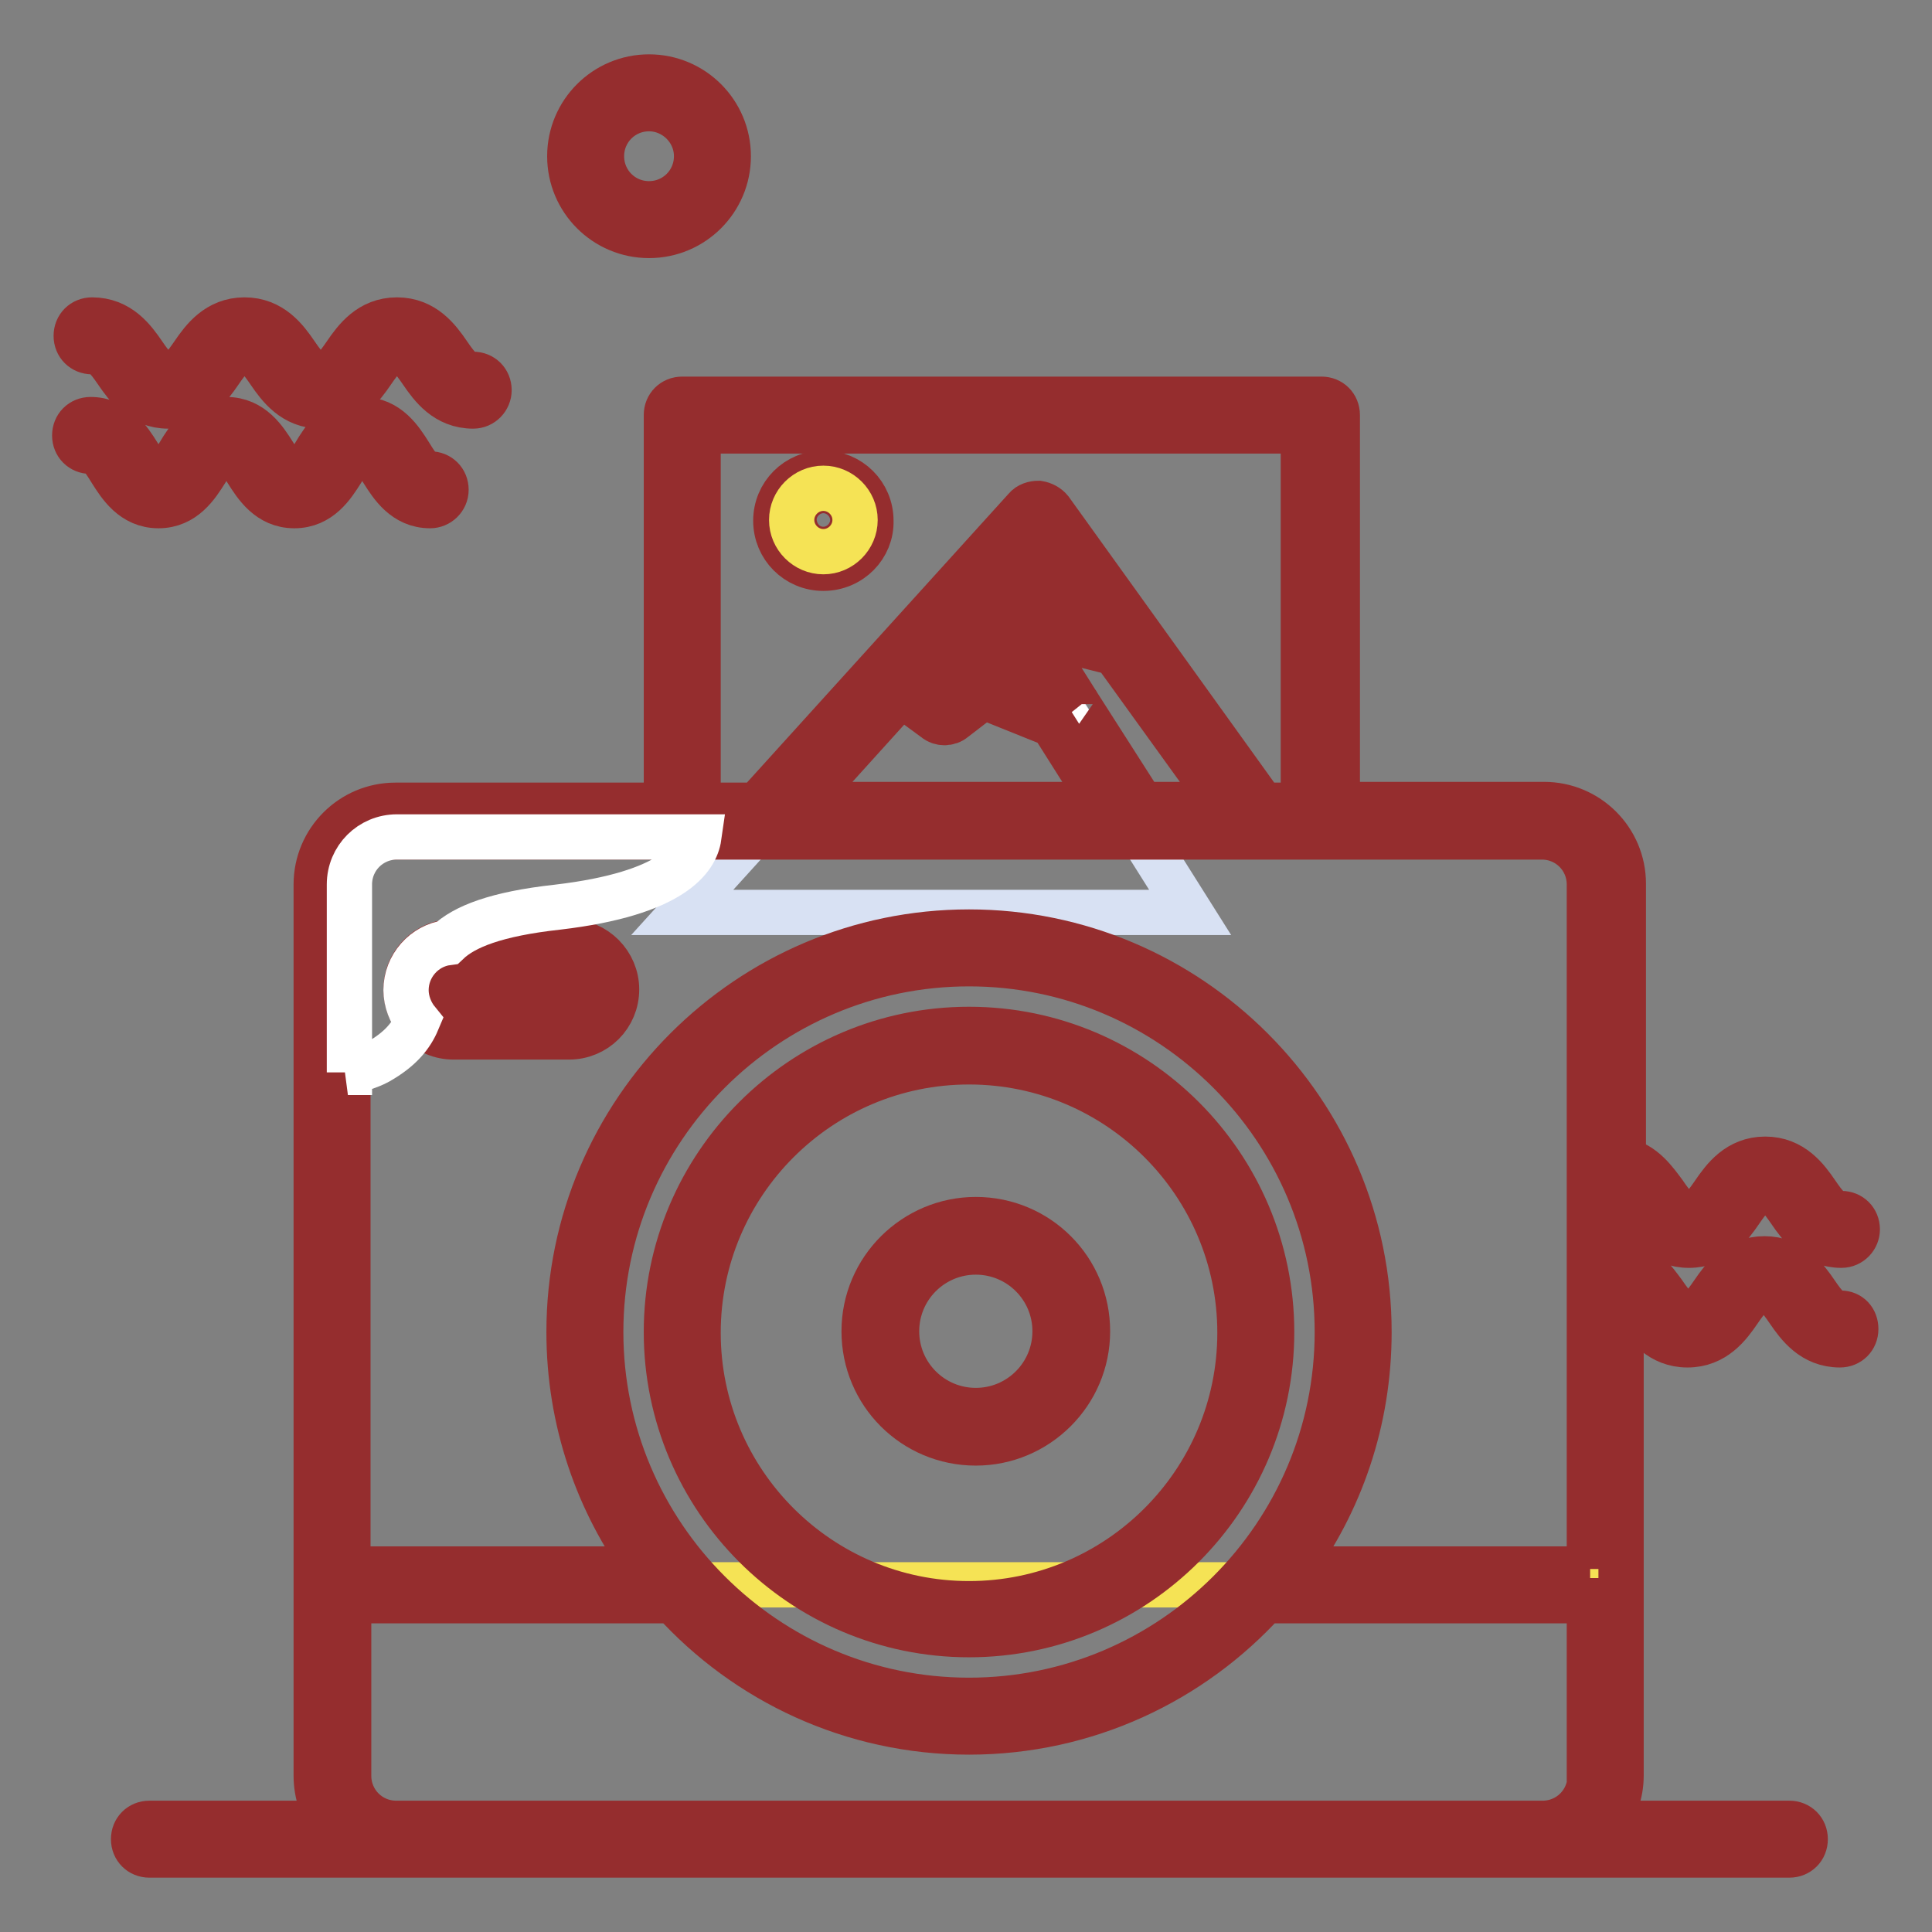 <?xml version="1.0" encoding="utf-8"?>
<!-- Svg Vector Icons : http://www.onlinewebfonts.com/icon -->
<!DOCTYPE svg PUBLIC "-//W3C//DTD SVG 1.1//EN" "http://www.w3.org/Graphics/SVG/1.1/DTD/svg11.dtd">
<svg version="1.1" xmlns="http://www.w3.org/2000/svg" xmlns:xlink="http://www.w3.org/1999/xlink" x="0px" y="0px" viewBox="0 0 256 256" enable-background="new 0 0 256 256" xml:space="preserve">
<rect x="0" y="0" width="256" height="256" fill="#808080" stroke="none"/>
<g> <path stroke-width="6" fill-opacity="0" stroke="#952d2e"  d="M57,67c-3.4,0-5.1-2.7-6.3-4.6c-1.1-1.8-1.7-2.6-2.7-2.6c-1,0-1.6,0.8-2.7,2.6C44.1,64.3,42.4,67,39,67 c-3.4,0-5.1-2.7-6.3-4.6c-1.1-1.8-1.7-2.6-2.7-2.6s-1.6,0.8-2.7,2.6c-1.2,1.9-2.9,4.6-6.3,4.6s-5.1-2.7-6.3-4.6 c-1.1-1.8-1.7-2.6-2.7-2.6c-1.2,0-2.1-0.9-2.1-2.1s0.9-2.1,2.1-2.1c3.4,0,5.1,2.7,6.3,4.6c1.1,1.8,1.7,2.6,2.7,2.6s1.6-0.8,2.7-2.6 c1.2-2,2.8-4.6,6.3-4.6c3.4,0,5.1,2.7,6.3,4.6c1.1,1.8,1.7,2.6,2.7,2.6c1,0,1.6-0.8,2.7-2.6c1.2-2,2.8-4.6,6.3-4.6 c3.4,0,5.1,2.7,6.3,4.6c1.1,1.8,1.7,2.6,2.7,2.6c1.2,0,2.1,0.9,2.1,2.1S58.1,67,57,67z M62.7,53.8c-3.6,0-5.5-2.6-6.8-4.5 c-1.3-1.9-2-2.7-3.3-2.7s-2,0.8-3.3,2.7c-1.3,1.9-3.2,4.5-6.8,4.5c-3.6,0-5.5-2.6-6.8-4.5c-1.3-1.9-2-2.7-3.3-2.7s-2,0.8-3.3,2.7 c-1.3,1.9-3.2,4.5-6.8,4.5c-3.6,0-5.5-2.6-6.8-4.5c-1.3-1.9-2-2.7-3.3-2.7c-1.2,0-2.1-0.9-2.1-2.1c0-1.2,0.9-2.1,2.1-2.1 c3.6,0,5.5,2.6,6.8,4.5c1.3,1.9,2,2.7,3.3,2.7c1.3,0,2-0.8,3.3-2.7c1.3-1.9,3.2-4.5,6.8-4.5c3.6,0,5.5,2.6,6.8,4.5 c1.3,1.9,2,2.7,3.3,2.7c1.3,0,2-0.8,3.3-2.7c1.3-1.9,3.2-4.5,6.8-4.5s5.5,2.6,6.8,4.5c1.3,1.9,2,2.7,3.3,2.7c1.2,0,2.1,0.9,2.1,2.1 C64.8,52.8,63.9,53.8,62.7,53.8z"/> <path stroke-width="6" fill-opacity="0" stroke="#f5e355"  d="M77.5,20.7c0,4.7,3.8,8.4,8.4,8.4c4.7,0,8.4-3.8,8.4-8.4c0-4.7-3.8-8.4-8.4-8.4 C81.3,12.2,77.5,16,77.5,20.7z"/> <path stroke-width="6" fill-opacity="0" stroke="#952d2e"  d="M86,31.2c-5.8,0-10.5-4.7-10.5-10.5c0-5.8,4.7-10.5,10.5-10.5c5.8,0,10.5,4.7,10.5,10.5 C96.5,26.5,91.8,31.2,86,31.2z M86,14.4c-3.5,0-6.3,2.8-6.3,6.3c0,3.5,2.8,6.3,6.3,6.3s6.3-2.8,6.3-6.3 C92.3,17.2,89.4,14.4,86,14.4z"/> <path stroke-width="6" fill-opacity="0" stroke="#c2e5f2"  d="M90.4,55h84.4v53.8H90.4V55z"/> <path stroke-width="6" fill-opacity="0" stroke="#f3a8bc"  d="M137.5,68.8l-36.2,39.9h64.9L137.5,68.8z"/> <path stroke-width="6" fill-opacity="0" stroke="#d8e1f3"  d="M157.7,120.9H90.4l39.7-43.8L157.7,120.9z"/> <path stroke-width="6" fill-opacity="0" stroke="#ffffff"  d="M148.8,84.6L138.2,82l-13.7,1.4L137.5,69L148.8,84.6z"/> <path stroke-width="6" fill-opacity="0" stroke="#ffffff"  d="M119.1,89.2l6,4.4l4.9-3.7l10.9,4.5l-10.9-17.2L119.1,89.2z"/> <path stroke-width="6" fill-opacity="0" stroke="#952d2e"  d="M109.1,75.3c-3.5,0-6.3-2.8-6.3-6.3c0-3.5,2.8-6.3,6.3-6.3c3.5,0,6.3,2.8,6.3,6.3 C115.5,72.4,112.7,75.3,109.1,75.3z M109.1,66.8c-1.2,0-2.1,0.9-2.1,2.1c0,1.2,0.9,2.1,2.1,2.1c1.2,0,2.1-0.9,2.1-2.1 C111.3,67.8,110.3,66.8,109.1,66.8z"/> <path stroke-width="6" fill-opacity="0" stroke="#f5e355"  d="M104.9,68.9c0,2.3,1.9,4.2,4.2,4.2c2.3,0,4.2-1.9,4.2-4.2c0-2.3-1.9-4.2-4.2-4.2 C106.8,64.7,104.9,66.6,104.9,68.9z"/> <path stroke-width="6" fill-opacity="0" stroke="#f3a8bc"  d="M204.3,243.8H52.5c-4.6,0-8.4-3.8-8.4-8.4V117.2c0-4.6,3.8-8.4,8.4-8.4h151.9c4.6,0,8.4,3.8,8.4,8.4v118.1 C212.8,240,209,243.8,204.3,243.8z"/> <path stroke-width="6" fill-opacity="0" stroke="#f5e355"  d="M204.3,243.8H52.5c-4.6,0-8.4-3.8-8.4-8.4V210h168.8v25.3C212.8,240,209,243.8,204.3,243.8z"/> <path stroke-width="6" fill-opacity="0" stroke="#d8e1f3"  d="M77.5,176.5c0,28.1,22.8,50.9,50.9,50.9c28.1,0,50.9-22.8,50.9-50.9l0,0c0-28.1-22.8-50.9-50.9-50.9 C100.3,125.6,77.5,148.4,77.5,176.5L77.5,176.5z"/> <path stroke-width="6" fill-opacity="0" stroke="#ffffff"  d="M90.4,176.5c0,21,17,38,38,38c21,0,38-17,38-38c0-21-17-38-38-38C107.4,138.5,90.4,155.5,90.4,176.5z"/> <path stroke-width="6" fill-opacity="0" stroke="#ffffff"  d="M75.4,135.4H60.1c-2.3,0-4.2-1.9-4.2-4.2c0-2.3,1.9-4.2,4.2-4.2h15.3c2.3,0,4.2,1.9,4.2,4.2 C79.6,133.5,77.7,135.4,75.4,135.4z"/> <path stroke-width="6" fill-opacity="0" stroke="#ebbed8"  d="M116.6,176.5c0,7,5.7,12.7,12.7,12.7s12.7-5.7,12.7-12.7c0-7-5.7-12.7-12.7-12.7S116.6,169.5,116.6,176.5z" /> <path stroke-width="6" fill-opacity="0" stroke="#952d2e"  d="M128.4,216.6c22.1,0,40.1-18,40.1-40.1s-18-40.1-40.1-40.1c-22.1,0-40.1,18-40.1,40.1 S106.3,216.6,128.4,216.6z M128.4,140.7c19.8,0,35.9,16.1,35.9,35.9s-16.1,35.9-35.9,35.9s-35.9-16.1-35.9-35.9 S108.6,140.7,128.4,140.7z M75.4,124.8H60.1c-3.5,0-6.3,2.8-6.3,6.3c0,3.5,2.8,6.3,6.3,6.3h15.3c3.5,0,6.3-2.8,6.3-6.3 C81.7,127.7,78.9,124.8,75.4,124.8z M75.4,133.3H60.1c-1.2,0-2.1-0.9-2.1-2.1s0.9-2.1,2.1-2.1h15.3c1.2,0,2.1,0.9,2.1,2.1 S76.6,133.3,75.4,133.3z"/> <path stroke-width="6" fill-opacity="0" stroke="#952d2e"  d="M129.3,191.2c8.1,0,14.8-6.6,14.8-14.8s-6.6-14.8-14.8-14.8c-8.1,0-14.8,6.6-14.8,14.8 S121.1,191.2,129.3,191.2z M129.3,165.9c5.8,0,10.5,4.7,10.5,10.5s-4.7,10.5-10.5,10.5c-5.8,0-10.5-4.7-10.5-10.5 S123.5,165.9,129.3,165.9z"/> <path stroke-width="6" fill-opacity="0" stroke="#952d2e"  d="M243.9,174c-1.3,0-2-0.8-3.3-2.7c-1.3-1.9-3.2-4.5-6.8-4.5s-5.5,2.6-6.8,4.5c-1.3,1.9-2,2.7-3.3,2.7 s-2-0.8-3.3-2.7c-1.2-1.6-2.7-3.8-5.4-4.4v-8.7c0.6,0.4,1.2,1.2,2,2.3c1.3,1.9,3.2,4.5,6.8,4.5s5.5-2.6,6.8-4.5 c1.3-1.9,2-2.7,3.3-2.7s2,0.8,3.3,2.7c1.3,1.9,3.2,4.5,6.8,4.5c1.2,0,2.1-1,2.1-2.1c0-1.2-0.9-2.1-2.1-2.1c-1.3,0-2-0.8-3.3-2.7 c-1.3-1.9-3.2-4.5-6.8-4.5c-3.6,0-5.5,2.6-6.8,4.5c-1.3,1.9-2,2.7-3.3,2.7c-1.3,0-2-0.8-3.3-2.7c-1.2-1.6-2.7-3.8-5.4-4.4v-36.6 c0-5.8-4.7-10.5-10.5-10.5h-27.4V55c0-1.2-0.9-2.1-2.1-2.1H90.4c-1.2,0-2.1,0.9-2.1,2.1v51.7H52.4c-5.8,0-10.5,4.7-10.5,10.5v118.1 c0,2.4,0.8,4.6,2.1,6.3H19.8c-1.2,0-2.1,0.9-2.1,2.1s0.9,2.1,2.1,2.1h217.3c1.2,0,2.1-0.9,2.1-2.1s-0.9-2.1-2.1-2.1h-24.4 c1.3-1.8,2.1-4,2.1-6.3v-63.9c0.6,0.4,1.2,1.2,2,2.3c1.3,1.9,3.2,4.5,6.8,4.5c3.6,0,5.5-2.6,6.8-4.5c1.3-1.9,2-2.7,3.3-2.7 s2,0.8,3.3,2.7c1.3,1.9,3.2,4.5,6.8,4.5c1.2,0,2.1-0.9,2.1-2.1S245.1,174,243.9,174L243.9,174z M92.5,57.1h80.2v49.6h-5.4 l-28.1-39.1c-0.4-0.5-1-0.8-1.6-0.9c-0.6,0-1.3,0.2-1.7,0.7l-35.6,39.3h-7.8V57.1z M135.4,89.4l0.3,0.5l-4.8-2 c-0.7-0.3-1.5-0.2-2.1,0.3l-3.6,2.7l-2.8-2.1l3.2-3.5l4.3-4.8l2.6,4.1L135.4,89.4L135.4,89.4z M132.7,77.3l4.6-5.1l6.4,8.9l-5-1.2 c-0.2-0.1-0.3-0.1-0.5-0.1h-0.2l-3.4,0.3L132.7,77.3z M123.9,95.3c0.7,0.6,1.8,0.6,2.5,0l3.9-3l9.2,3.7l6.7,10.6h-40L119.4,92 L123.9,95.3L123.9,95.3z M142.8,93.3C142.8,93.2,142.7,93.2,142.8,93.3l-3.9-6.2l-1.8-2.9l1-0.1l9.6,2.4l14.5,20.1h-10.9 L142.8,93.3z M210.7,235.3c0,3.5-2.8,6.3-6.3,6.3H52.5c-3.5,0-6.3-2.8-6.3-6.3v-23.2h43c9.7,10.7,23.7,17.4,39.2,17.4 c15.5,0,29.5-6.7,39.2-17.4h43V235.3z M79.6,176.5c0-26.9,21.9-48.8,48.8-48.8c26.9,0,48.8,21.9,48.8,48.8 c0,26.9-21.9,48.8-48.8,48.8C101.5,225.3,79.6,203.4,79.6,176.5z M210.7,207.9h-39.6c6.5-8.8,10.3-19.6,10.3-31.4 c0-29.2-23.8-53-53-53c-29.2,0-53,23.8-53,53c0,11.7,3.8,22.6,10.3,31.4H46.1v-90.7c0-3.5,2.8-6.3,6.3-6.3h151.9 c3.5,0,6.3,2.8,6.3,6.3V207.9z"/> <path stroke-width="6" fill-opacity="0" stroke="#ffffff"  d="M46.1,142.1c1.5-0.4,2.9-0.8,4-1.4c3-1.7,4.4-3.5,5.2-5.4c-0.9-1.1-1.5-2.6-1.5-4.1c0-3.2,2.4-5.9,5.5-6.3 c2.2-2.1,6.4-3.8,14.6-4.7c15.3-1.8,18.3-6.5,18.7-9.3h-40c-3.5,0-6.3,2.8-6.3,6.3V142.1z"/></g>
</svg>